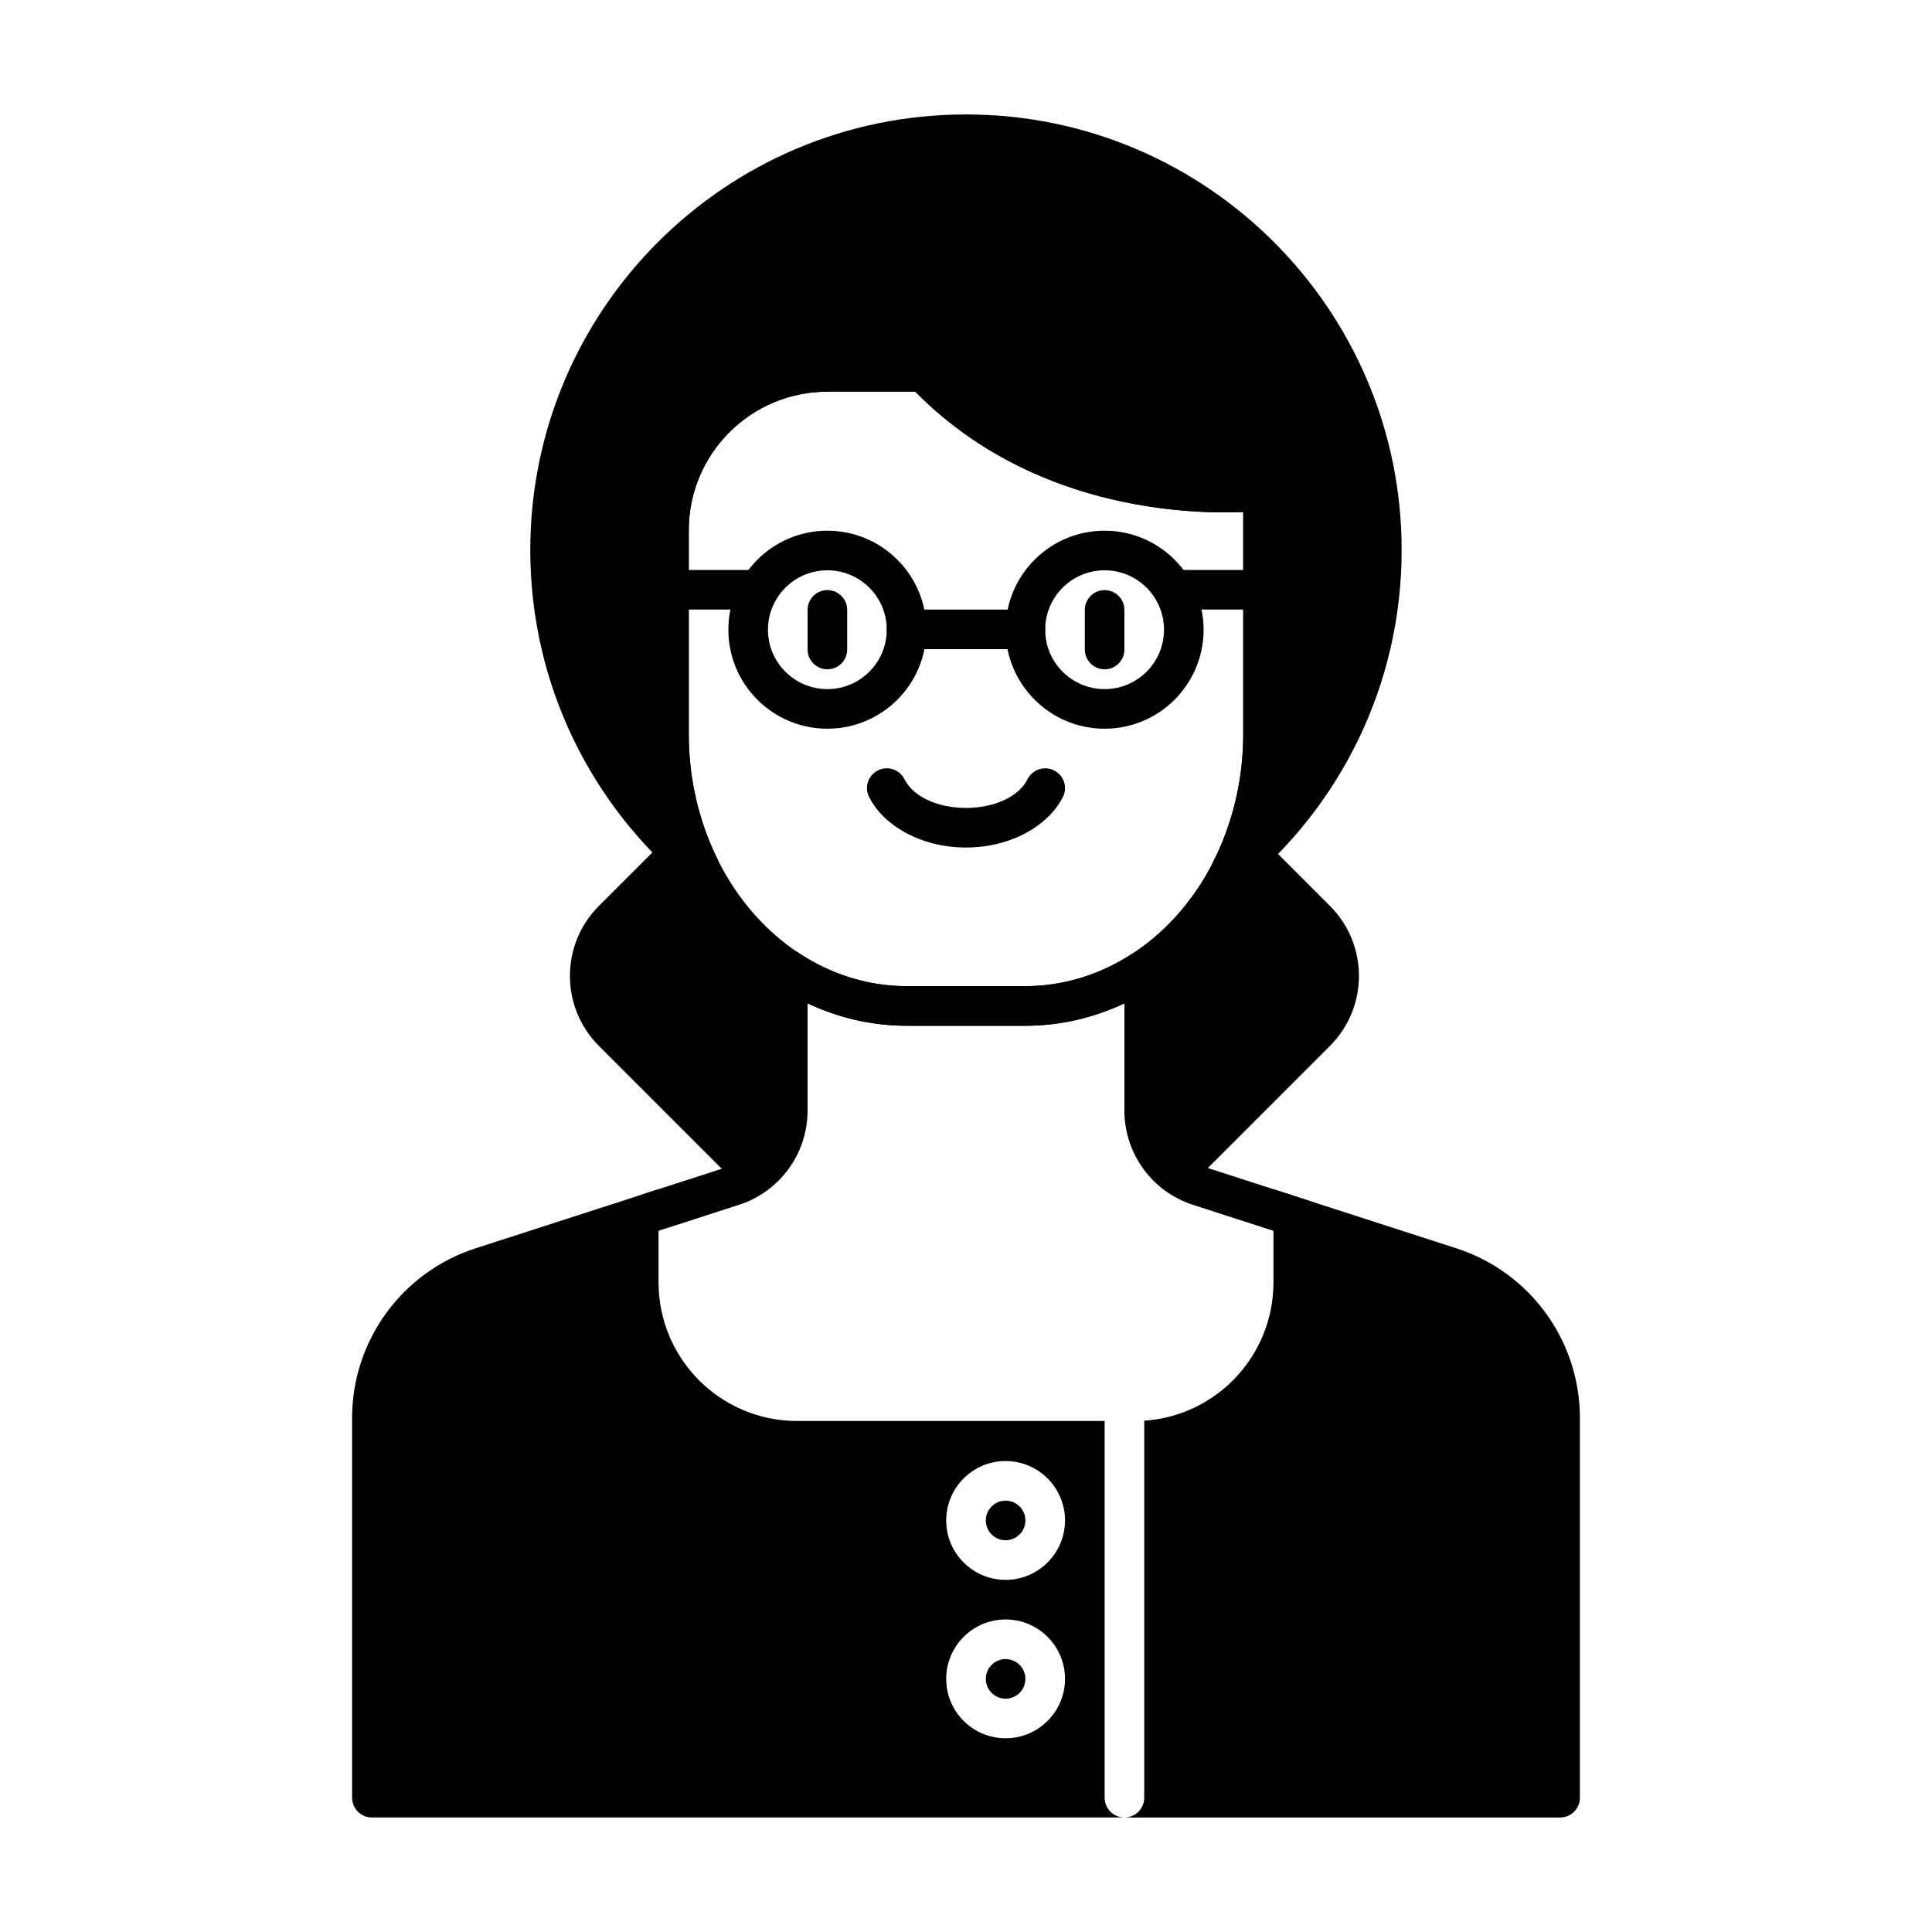 <?xml version="1.0" encoding="UTF-8"?>
<!-- Uploaded to: SVG Repo, www.svgrepo.com, Generator: SVG Repo Mixer Tools -->
<svg fill="#000000" width="800px" height="800px" version="1.1" viewBox="144 144 512 512" xmlns="http://www.w3.org/2000/svg">
 <g fill-rule="evenodd">
  <path d="m331.41 377.27 3.043-4.965c-5.152-10.16-7.926-21.789-7.926-33.734v-44.797c0 0.387-0.043 0.766-0.125 1.133 0.082-0.379 0.125-0.789 0.125-1.238v-9.133c0-20.289 16.449-36.734 36.734-36.734h23.301c30.598 31.027 71.73 32.516 86.906 31.887v58.883c0 11.945-2.769 23.574-7.926 33.734-0.82 1.625-0.746 3.57 0.211 5.121 0.914 1.492 2.519 2.426 4.262 2.5l0.051 0.148c1.219 0 2.402-0.418 3.336-1.195 25.672-21.191 42.047-53.246 42.047-89.09 0-63.723-51.734-115.46-115.46-115.46-63.723 0-115.46 51.734-115.46 115.46 0 35.844 16.375 67.898 42.047 89.09 0.934 0.777 2.121 1.195 3.336 1.195 0 0 0.691-1.227 1.48-2.801z"/>
  <path d="m431.49 305.63v10.496c0 2.898 2.352 5.246 5.246 5.246 2.898 0 5.246-2.352 5.246-5.246v-10.496c0-2.898-2.352-5.246-5.246-5.246-2.898 0-5.246 2.352-5.246 5.246z"/>
  <path d="m358.02 305.63v10.496c0 2.898 2.352 5.246 5.246 5.246 2.898 0 5.246-2.352 5.246-5.246v-10.496c0-2.898-2.352-5.246-5.246-5.246-2.898 0-5.246 2.352-5.246 5.246z"/>
  <path d="m416.3 350.51c-2.34 4.68-8.879 7.598-16.301 7.598s-13.961-2.918-16.301-7.598c-1.289-2.594-4.449-3.641-7.043-2.34-2.594 1.289-3.641 4.449-2.34 7.031 3.777 7.547 13.73 13.402 25.684 13.402s21.906-5.856 25.684-13.402c1.301-2.582 0.25-5.742-2.34-7.031-2.594-1.301-5.75-0.25-7.043 2.34z"/>
  <path d="m326.53 338.57v-54.035c0-20.289 16.449-36.734 36.734-36.734 2.898 0 5.246-2.352 5.246-5.246 0-2.898-2.352-5.246-5.246-5.246-26.082 0-47.23 21.148-47.23 47.23v54.035c0 20.395 7.125 39.949 19.742 54.371 12.848 14.695 30.312 22.891 48.48 22.891h31.488c18.168 0 35.633-8.199 48.48-22.891 12.617-14.422 19.742-33.977 19.742-54.371v-64.531c0-1.512-0.652-2.949-1.793-3.945-1.133-0.996-2.644-1.457-4.144-1.258 0 0-74.773 9.961-104.69-59.836-1.145-2.664-4.231-3.894-6.894-2.762-2.664 1.145-3.894 4.231-2.762 6.894 27.711 64.656 90.254 67.375 109.79 66.555v58.883c0 17.789-6.141 34.879-17.152 47.465-10.77 12.312-25.348 19.301-40.578 19.301h-31.488c-15.23 0-29.809-6.992-40.578-19.301-11.012-12.586-17.152-29.672-17.152-47.465z"/>
  <path d="m347.52 400.94v37.387c0 6.824-4.41 12.879-10.906 14.977l-22.199 7.168c-2.75 0.891-4.273 3.852-3.379 6.613 0.891 2.75 3.852 4.273 6.613 3.379l22.199-7.18c10.832-3.496 18.168-13.582 18.168-24.961v-37.387c0-2.898-2.352-5.246-5.246-5.246-2.898 0-5.246 2.352-5.246 5.246z"/>
  <path d="m490.83 462.18-27.445-8.871c-6.496-2.098-10.906-8.156-10.906-14.977v-37.387c0-1.93-1.059-3.715-2.762-4.629-1.699-0.914-3.769-0.82-5.375 0.242-8.629 5.699-18.473 8.785-28.602 8.785h-31.488c-10.129 0-19.973-3.086-28.602-8.785-2.414-1.594-5.668-0.922-7.262 1.492s-0.934 5.68 1.492 7.273c10.359 6.844 22.199 10.516 34.375 10.516h31.488c9.09 0 18-2.059 26.238-5.941v28.434c0 11.379 7.336 21.465 18.168 24.961l27.445 8.871c2.762 0.891 5.719-0.621 6.613-3.379 0.891-2.75-0.629-5.711-3.379-6.602z"/>
  <path d="m436.73 284.64c-14.484 0-26.238 11.754-26.238 26.238 0 14.473 11.754 26.238 26.238 26.238s26.238-11.766 26.238-26.238c0-14.484-11.754-26.238-26.238-26.238zm0 10.496c8.691 0 15.742 7.055 15.742 15.742 0 8.691-7.055 15.742-15.742 15.742-8.691 0-15.742-7.055-15.742-15.742 0-8.691 7.055-15.742 15.742-15.742z"/>
  <path d="m363.26 284.64c-14.484 0-26.238 11.754-26.238 26.238 0 14.473 11.754 26.238 26.238 26.238s26.238-11.766 26.238-26.238c0-14.484-11.754-26.238-26.238-26.238zm0 10.496c8.691 0 15.742 7.055 15.742 15.742 0 8.691-7.055 15.742-15.742 15.742-8.691 0-15.742-7.055-15.742-15.742 0-8.691 7.055-15.742 15.742-15.742z"/>
  <path d="m342.95 295.04h-21.676c-2.898 0-5.246 2.352-5.246 5.246 0 2.898 2.352 5.246 5.246 5.246h21.676c2.898 0 5.246-2.352 5.246-5.246 0-2.898-2.352-5.246-5.246-5.246z"/>
  <path d="m478.72 295.04h-21.676c-2.898 0-5.246 2.352-5.246 5.246 0 2.898 2.352 5.246 5.246 5.246h21.676c2.898 0 5.246-2.352 5.246-5.246 0-2.898-2.352-5.246-5.246-5.246z"/>
  <path d="m415.74 305.54h-31.488c-2.898 0-5.246 2.352-5.246 5.246 0 2.898 2.352 5.246 5.246 5.246h31.488c2.898 0 5.246-2.352 5.246-5.246 0-2.898-2.352-5.246-5.246-5.246z"/>
  <path d="m450.18 453.8c-0.473 2.277 0.598 4.598 2.644 5.699 2.035 1.102 4.566 0.734 6.203-0.902l37.418-37.418c10.254-10.254 10.254-26.859 0-37.113-9.195-9.195-19.262-19.27-19.262-19.27-1.363-1.355-3.371-1.867-5.215-1.312-1.836 0.547-3.242 2.066-3.633 3.945l-15.859 32.57z"/>
  <path d="m340.14 458.6c1.449 1.449 3.602 1.922 5.519 1.219 1.922-0.703 3.254-2.457 3.422-4.504l3.664-44.387c0.082-0.957-0.105-1.922-0.535-2.781l-10.57-21.129-11.316-20.992c-0.789-1.457-2.227-2.465-3.863-2.707-1.637-0.242-3.297 0.316-4.473 1.48 0 0-10.066 10.078-19.27 19.27-10.242 10.254-10.242 26.859 0 37.113l37.418 37.418z"/>
  <path d="m481.48 459.15v25.168l-0.012 0.441c-0.219 9.121-3.769 17.414-9.469 23.711l-0.062 0.074-0.305 0.324-0.293 0.324-0.305 0.316-0.316 0.316-0.633 0.609-0.648 0.609-0.324 0.293-0.324 0.285-0.211 0.18c-5.824 4.977-13.227 8.156-21.348 8.703v99.91c0 2.898-2.352 5.246-5.246 5.246h115.46c2.898 0 5.246-2.352 5.246-5.246v-100.64c0-20.488-13.215-38.645-32.707-44.945l-48.504-15.672zm-162.96 24.695v-24.695l-48.504 15.672c-19.492 6.297-32.707 24.457-32.707 44.945v100.64c0 2.898 2.352 5.246 5.246 5.246h199.43c-2.898 0-5.246-2.352-5.246-5.246v-99.828h-81.953l-0.441-0.012c-9.121-0.219-17.414-3.769-23.723-9.469l-0.062-0.062-0.648-0.609-0.316-0.293c-0.211-0.211-0.418-0.418-0.629-0.641l-0.324-0.336-0.305-0.324-0.273-0.293-0.062-0.062c-5.699-6.309-9.246-14.609-9.469-23.723l-0.012-0.461v-0.453zm91.977 89.332c-8.691 0-15.742 7.055-15.742 15.742 0 8.691 7.055 15.742 15.742 15.742 8.691 0 15.742-7.055 15.742-15.742 0-8.691-7.055-15.742-15.742-15.742zm0 10.496c2.898 0 5.246 2.352 5.246 5.246 0 2.898-2.352 5.246-5.246 5.246-2.898 0-5.246-2.352-5.246-5.246 0-2.898 2.352-5.246 5.246-5.246zm0-52.48c-8.691 0-15.742 7.055-15.742 15.742 0 8.691 7.055 15.742 15.742 15.742 8.691 0 15.742-7.055 15.742-15.742 0-8.691-7.055-15.742-15.742-15.742zm0 10.496c2.898 0 5.246 2.352 5.246 5.246 0 2.898-2.352 5.246-5.246 5.246-2.898 0-5.246-2.352-5.246-5.246 0-2.898 2.352-5.246 5.246-5.246zm52.891-88.387 0.586 0.188-0.586-0.188zm-126.61-0.051-0.156 0.051zm0.293-0.105-0.148 0.051zm0.305-0.105-0.148 0.051zm0.293-0.117-0.148 0.051zm0.293-0.125-0.148 0.062zm0.285-0.125-0.137 0.062zm0.285-0.125-0.137 0.062zm0.285-0.148-0.137 0.074zm0.285-0.137-0.137 0.074zm0.273-0.148-0.137 0.074zm0.273-0.156-0.137 0.082zm0.262-0.156-0.125 0.082zm0.273-0.156-0.137 0.082zm0.25-0.168-0.125 0.082zm0.262-0.18-0.125 0.094zm0.25-0.18-0.125 0.094zm0.25-0.18-0.125 0.094zm0.242-0.188-0.125 0.094zm0.242-0.188-0.125 0.094zm0.23-0.188-0.117 0.094zm0.242-0.199-0.117 0.094zm0.219-0.211-0.105 0.105zm0.23-0.211-0.117 0.105zm0.219-0.211-0.117 0.105zm0.211-0.219-0.105 0.117zm0.211-0.219-0.105 0.117zm0.211-0.219-0.105 0.117zm0.199-0.23-0.094 0.117zm0.199-0.23-0.094 0.117zm0.199-0.23-0.094 0.117zm0.188-0.242-0.094 0.125zm0.18-0.242-0.082 0.125zm0.18-0.25-0.082 0.125zm0.18-0.25-0.082 0.137zm0.168-0.25-0.082 0.137zm0.168-0.25-0.082 0.125zm0.156-0.262-0.082 0.137zm0.156-0.262-0.082 0.137zm0.148-0.262-0.074 0.137zm0.148-0.273-0.074 0.137zm0.137-0.273-0.062 0.137zm0.137-0.273-0.062 0.137zm0.125-0.273-0.062 0.137zm0.125-0.285-0.062 0.137zm0.117-0.285-0.051 0.148zm0.117-0.285-0.051 0.148zm0.105-0.293-0.051 0.148zm0.105-0.285-0.051 0.148zm0.094-0.293-0.043 0.148zm0.094-0.293-0.043 0.148zm0.082-0.305-0.043 0.156zm0.082-0.293-0.043 0.148zm0.074-0.305-0.043 0.156zm0.062-0.305-0.031 0.156zm0.062-0.305-0.031 0.156zm0.051-0.305-0.02 0.156zm0.051-0.316-0.02 0.168zm0.043-0.316-0.02 0.168zm0.043-0.316-0.02 0.168zm0.031-0.316-0.02 0.18zm105.1 0.148 0.012 0.031-0.012-0.031zm-105.07-0.461-0.012 0.18zm105.04 0.074 0.012 0.105-0.012-0.105zm-0.02-0.367 0.012 0.156s-0.012-0.156-0.012-0.156zm-105-0.031-0.012 0.188zm104.99-0.336v0.199-0.199zm-104.98 0.199v-0.211zm104.97-38.016v37.387 0.316-37.387c0.105-0.125 0.105-0.23 0-0.316zm-104.96 37.387v-37.387c-0.062 0.051-0.062 0.117 0 0.188v37.516-0.316z"/>
 </g>
</svg>